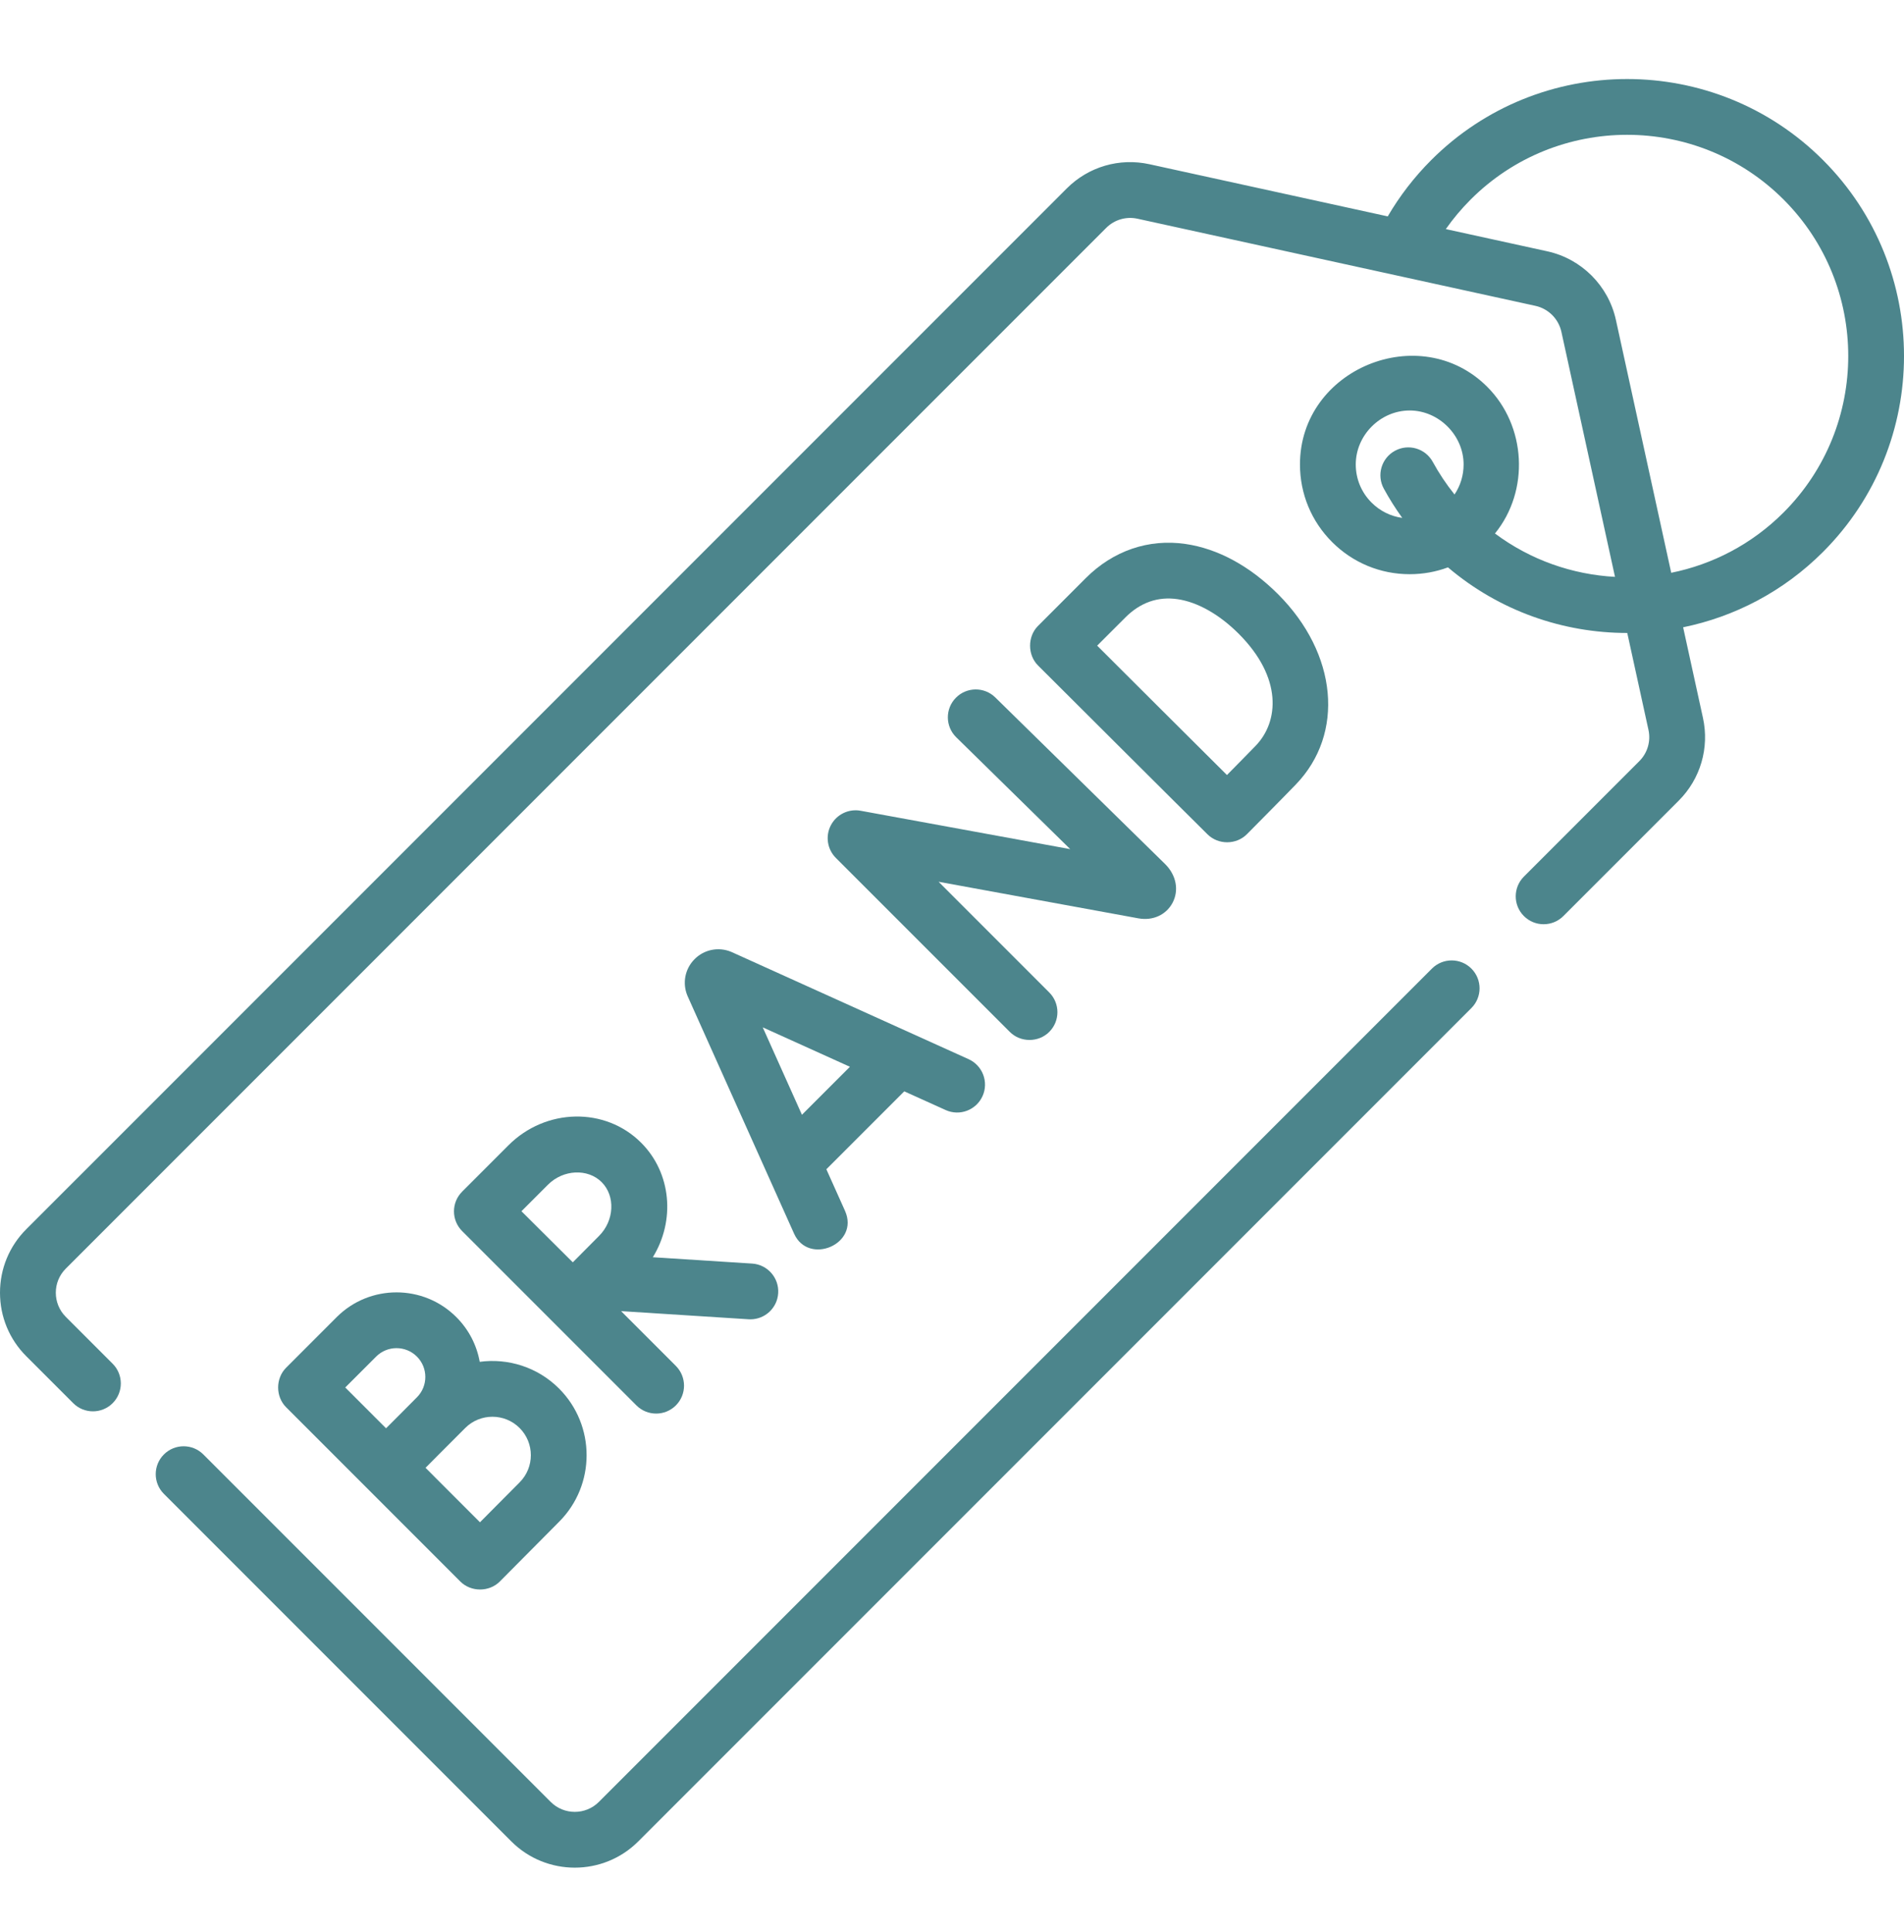 <svg width="70" height="71" viewBox="0 0 70 71" fill="none" xmlns="http://www.w3.org/2000/svg">
<path d="M26.882 34.984C26.419 34.791 25.891 34.896 25.537 35.251C25.183 35.605 25.079 36.134 25.273 36.596C25.276 36.604 25.28 36.611 25.283 36.619C25.283 36.619 29.188 45.329 29.194 45.342C29.724 46.523 31.614 45.727 31.066 44.502L30.381 42.975L33.245 40.111L34.766 40.798C35.282 41.032 35.889 40.802 36.123 40.286C36.356 39.77 36.127 39.163 35.611 38.929L26.91 34.996C26.901 34.992 26.892 34.988 26.882 34.984ZM31.247 39.208L29.483 40.972L28.042 37.759L31.247 39.208Z" fill="#4C858C"/>
<path d="M30.547 30.33C30.338 30.727 30.413 31.214 30.73 31.532C30.73 31.532 37.125 37.926 37.125 37.926C37.518 38.32 38.18 38.322 38.575 37.926C38.976 37.526 38.976 36.877 38.575 36.476L34.507 32.408L41.856 33.753C42.385 33.849 42.877 33.623 43.111 33.177C43.349 32.721 43.247 32.169 42.842 31.764L36.591 25.633C36.187 25.236 35.537 25.243 35.141 25.647C34.744 26.051 34.751 26.701 35.155 27.097L39.347 31.209L31.64 29.798C31.199 29.717 30.756 29.933 30.547 30.33Z" fill="#4C858C"/>
<path d="M44.393 30.664C44.789 31.057 45.451 31.054 45.843 30.659C45.897 30.605 47.147 29.345 47.639 28.835C49.445 26.965 49.172 24.025 46.991 21.843C45.952 20.804 44.773 20.164 43.581 19.992C42.225 19.796 40.926 20.241 39.921 21.245C39.921 21.245 38.164 23.003 38.161 23.006C37.773 23.394 37.774 24.071 38.162 24.458C38.162 24.458 40.558 26.845 41.267 27.554C42.131 28.418 44.393 30.664 44.393 30.664ZM41.372 22.696C41.923 22.144 42.568 21.918 43.288 22.021C44.027 22.128 44.827 22.58 45.541 23.293C47.157 24.909 47.018 26.526 46.164 27.41C45.925 27.658 45.489 28.1 45.109 28.485C44.372 27.752 43.264 26.65 42.717 26.104C42.26 25.647 41.103 24.493 40.337 23.73L41.372 22.696Z" fill="#4C858C"/>
<path d="M12.378 48.409C12.378 48.409 10.524 50.263 10.518 50.27C10.128 50.66 10.129 51.332 10.518 51.72C10.518 51.72 16.915 58.117 16.924 58.127C17.317 58.519 17.987 58.518 18.378 58.124C18.378 58.124 20.081 56.405 20.553 55.933C21.904 54.583 21.904 52.385 20.553 51.034C19.759 50.24 18.672 49.913 17.637 50.052C17.529 49.45 17.242 48.873 16.777 48.409C15.565 47.196 13.591 47.196 12.378 48.409ZM16.117 53.472L17.104 52.484C17.655 51.933 18.552 51.933 19.103 52.484C19.654 53.035 19.654 53.932 19.103 54.483C18.835 54.751 18.172 55.419 17.646 55.949L15.645 53.947C15.798 53.792 15.961 53.628 16.117 53.472ZM15.327 51.357C15.191 51.493 14.935 51.751 14.656 52.032L14.193 52.495L12.693 50.995L13.829 49.859C14.242 49.446 14.914 49.446 15.327 49.859C15.74 50.272 15.74 50.944 15.327 51.357Z" fill="#4C858C"/>
<path d="M23.57 41.998C22.252 40.68 20.065 40.722 18.695 42.092L16.993 43.794C16.992 43.795 16.992 43.795 16.992 43.796C16.991 43.796 16.991 43.796 16.991 43.797C16.59 44.197 16.59 44.846 16.991 45.247L23.398 51.654C23.598 51.854 23.86 51.954 24.123 51.954C24.385 51.954 24.648 51.854 24.848 51.654C25.248 51.253 25.248 50.604 24.848 50.203L22.834 48.189L27.522 48.488C27.544 48.489 27.566 48.49 27.588 48.49C28.125 48.49 28.576 48.073 28.61 47.53C28.646 46.965 28.217 46.477 27.652 46.441L24.001 46.208C24.828 44.868 24.691 43.118 23.57 41.998ZM22.026 45.422C21.801 45.647 21.409 46.042 21.059 46.395C20.714 46.053 19.531 44.876 19.171 44.517L20.146 43.542C20.706 42.981 21.61 42.938 22.12 43.448C22.63 43.957 22.586 44.861 22.026 45.422Z" fill="#4C858C"/>
<path d="M52.645 35.599L22.017 66.227C21.529 66.715 20.735 66.715 20.247 66.227L7.476 53.456C7.076 53.056 6.426 53.056 6.026 53.456C5.625 53.856 5.625 54.506 6.026 54.906L18.797 67.677C19.441 68.321 20.286 68.643 21.132 68.643C21.978 68.643 22.823 68.321 23.467 67.677L54.095 37.05C54.496 36.649 54.496 36 54.095 35.599C53.695 35.199 53.045 35.199 52.645 35.599Z" fill="#4C858C"/>
<path d="M67.022 5.883C63.051 1.912 56.59 1.912 52.619 5.883C51.996 6.506 51.46 7.2 51.02 7.953L42.259 6.036C41.154 5.794 40.017 6.127 39.218 6.927L0.967 45.177C0.343 45.801 0 46.63 0 47.512C0 48.394 0.343 49.224 0.967 49.847L2.692 51.572C2.892 51.772 3.154 51.872 3.417 51.872C3.679 51.872 3.942 51.772 4.142 51.572C4.542 51.171 4.542 50.522 4.142 50.122L2.417 48.397C1.93 47.909 1.93 47.115 2.417 46.628L40.668 8.377C40.971 8.074 41.402 7.948 41.82 8.039L56.449 11.241C56.925 11.345 57.3 11.72 57.404 12.195L59.375 21.202C57.814 21.117 56.273 20.586 54.962 19.608C56.241 18.035 56.115 15.654 54.679 14.218C52.209 11.748 47.793 13.556 47.793 17.07C47.793 18.148 48.212 19.161 48.974 19.922C49.736 20.684 50.749 21.104 51.827 21.104C52.315 21.104 52.79 21.018 53.234 20.853C55.127 22.46 57.474 23.264 59.82 23.264H59.826L60.605 26.824C60.697 27.243 60.571 27.674 60.268 27.976L56.026 32.218C55.625 32.619 55.625 33.268 56.026 33.669C56.426 34.069 57.076 34.069 57.476 33.669L61.718 29.427C62.517 28.627 62.85 27.49 62.609 26.386L61.88 23.055C63.766 22.669 65.562 21.746 67.022 20.286C70.993 16.315 70.993 9.854 67.022 5.883ZM53.475 18.174C53.173 17.798 52.906 17.398 52.676 16.977C52.405 16.48 51.782 16.297 51.285 16.568C50.787 16.839 50.604 17.462 50.875 17.959C51.078 18.331 51.305 18.69 51.553 19.034C51.127 18.976 50.734 18.781 50.425 18.472C50.05 18.098 49.844 17.6 49.844 17.07C49.844 15.992 50.752 15.087 51.827 15.087C52.901 15.087 53.809 16.003 53.809 17.07C53.809 17.469 53.693 17.85 53.475 18.174ZM61.442 21.052L59.408 11.757C59.133 10.501 58.144 9.512 56.888 9.237L53.155 8.42C53.426 8.034 53.732 7.67 54.069 7.333C57.24 4.162 62.4 4.162 65.572 7.333C68.743 10.504 68.743 15.664 65.572 18.836C64.4 20.008 62.956 20.747 61.442 21.052Z" fill="#4C858C"/>
</svg>
